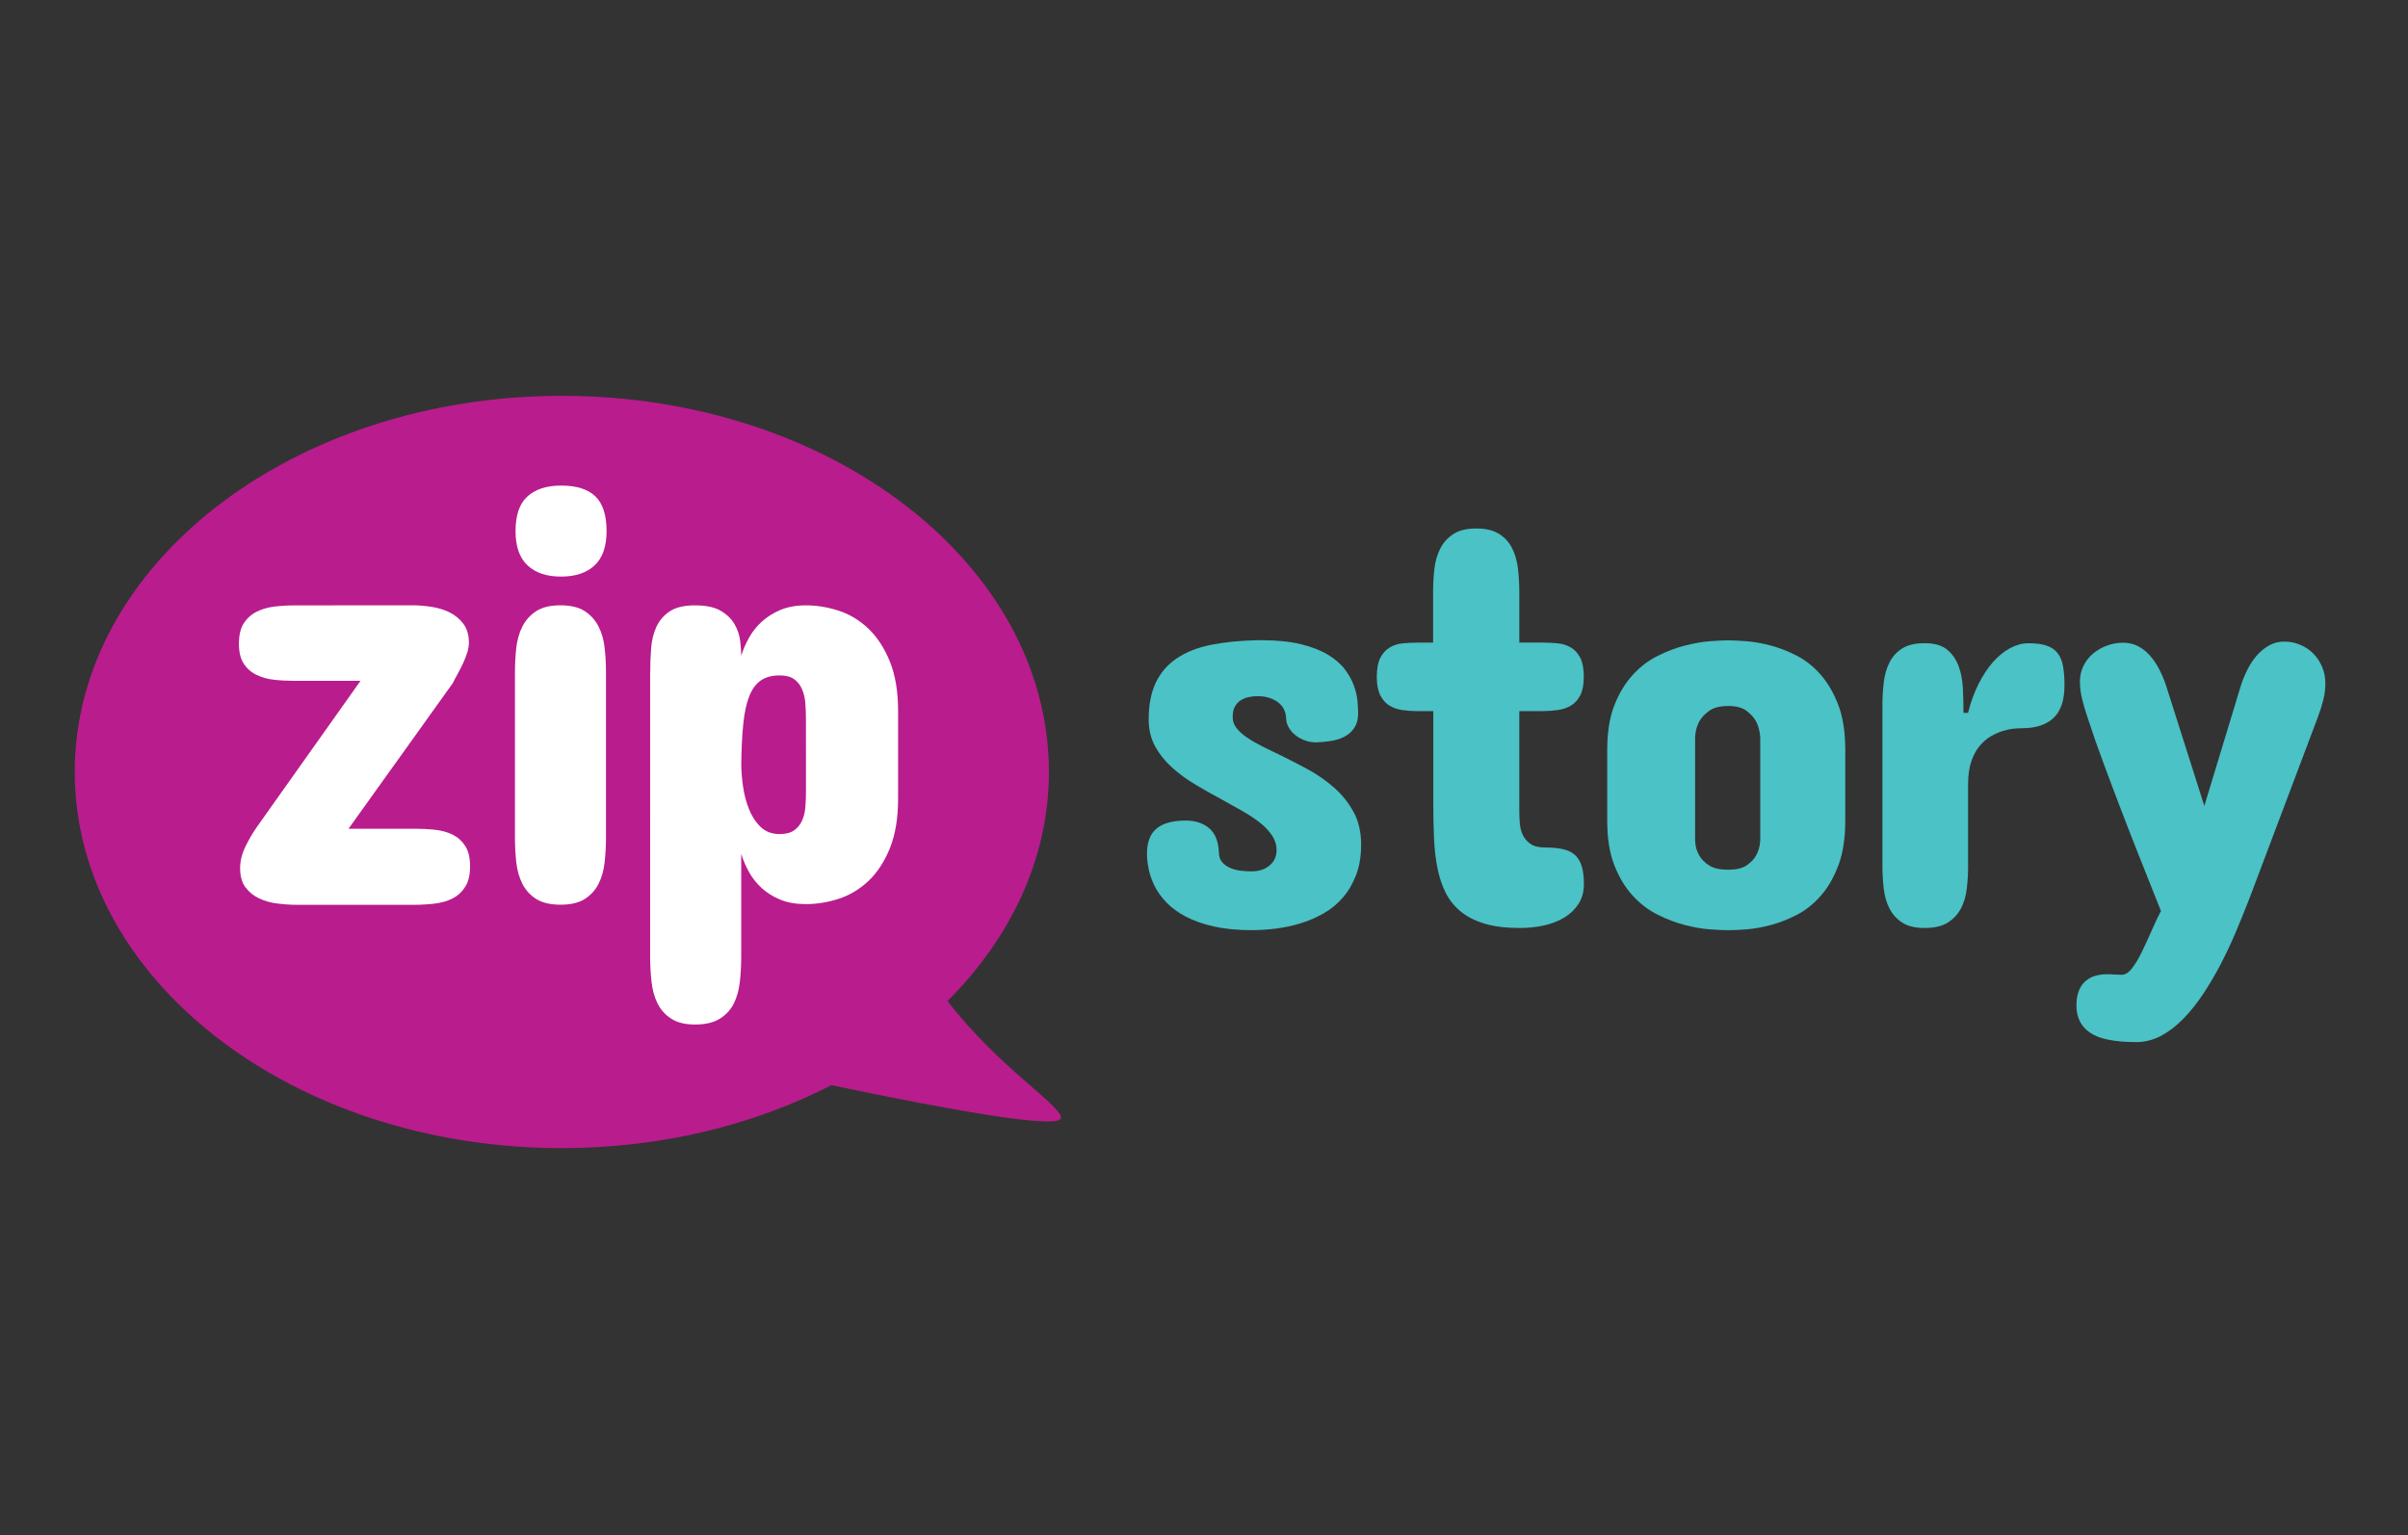 <?xml version="1.0" encoding="utf-8"?>
<!-- Generator: Adobe Illustrator 17.0.0, SVG Export Plug-In . SVG Version: 6.00 Build 0)  -->
<!DOCTYPE svg PUBLIC "-//W3C//DTD SVG 1.1//EN" "http://www.w3.org/Graphics/SVG/1.1/DTD/svg11.dtd">
<svg version="1.1" id="Layer_1" xmlns="http://www.w3.org/2000/svg" xmlns:xlink="http://www.w3.org/1999/xlink" x="0px" y="0px"
	 width="154.07px" height="98.256px" viewBox="0 0 154.07 98.256" enable-background="new 0 0 154.07 98.256" xml:space="preserve">
<rect x="0" y="0" width="154.07" height="98.256" fill="#333333" stroke="none"/>
<g>
	<path fill="#4BC2C5" d="M78.871,45.91c0,0.242,0.08,0.467,0.238,0.675c0.157,0.207,0.375,0.403,0.647,0.593
		c0.274,0.191,0.59,0.376,0.95,0.558c0.359,0.182,0.732,0.365,1.124,0.547c0.596,0.291,1.205,0.604,1.827,0.94
		c0.621,0.336,1.185,0.728,1.698,1.18c0.513,0.45,0.929,0.972,1.25,1.56c0.323,0.591,0.483,1.287,0.483,2.09
		c0,0.732-0.105,1.376-0.319,1.938c-0.214,0.558-0.496,1.043-0.849,1.45c-0.353,0.405-0.764,0.747-1.234,1.012
		c-0.469,0.268-0.96,0.481-1.48,0.638c-0.516,0.157-1.044,0.271-1.577,0.336c-0.536,0.066-1.044,0.1-1.516,0.1
		c-0.94,0-1.755-0.08-2.449-0.236c-0.697-0.157-1.291-0.368-1.792-0.63c-0.499-0.262-0.909-0.561-1.232-0.898
		c-0.323-0.333-0.576-0.684-0.759-1.049c-0.182-0.365-0.311-0.728-0.384-1.086c-0.073-0.359-0.11-0.692-0.11-0.997
		c0-0.729,0.205-1.265,0.612-1.607c0.408-0.339,1.033-0.511,1.871-0.511c0.609,0,1.109,0.164,1.497,0.493
		c0.392,0.329,0.597,0.859,0.623,1.588C78,54.841,78.071,55.034,78.2,55.18c0.127,0.148,0.291,0.265,0.493,0.356
		c0.202,0.091,0.423,0.151,0.667,0.182c0.242,0.031,0.48,0.046,0.709,0.046c0.476,0,0.863-0.125,1.161-0.376
		c0.298-0.248,0.447-0.576,0.447-0.977c0-0.339-0.098-0.658-0.301-0.957c-0.201-0.299-0.465-0.576-0.795-0.831
		c-0.33-0.255-0.701-0.503-1.123-0.739c-0.422-0.237-0.849-0.477-1.288-0.721c-0.547-0.292-1.1-0.603-1.654-0.932
		c-0.553-0.328-1.056-0.694-1.505-1.094c-0.449-0.402-0.817-0.855-1.096-1.362c-0.28-0.504-0.42-1.08-0.42-1.727
		c0-0.949,0.155-1.743,0.465-2.382c0.311-0.64,0.763-1.157,1.361-1.553c0.596-0.396,1.324-0.678,2.182-0.849
		c0.858-0.171,1.835-0.268,2.929-0.292h0.294c0.986,0,1.821,0.087,2.512,0.255c0.688,0.171,1.258,0.393,1.717,0.667
		c0.456,0.275,0.818,0.581,1.077,0.923c0.262,0.341,0.456,0.684,0.581,1.031c0.128,0.348,0.211,0.678,0.239,0.996
		c0.03,0.316,0.044,0.583,0.044,0.803c0,0.365-0.075,0.667-0.226,0.905c-0.151,0.238-0.353,0.426-0.604,0.567
		c-0.248,0.14-0.533,0.236-0.849,0.291c-0.316,0.055-0.643,0.088-0.986,0.1c-0.291,0-0.557-0.047-0.795-0.145
		c-0.236-0.097-0.442-0.219-0.611-0.365c-0.171-0.145-0.302-0.311-0.395-0.493c-0.091-0.182-0.138-0.359-0.138-0.53
		c-0.024-0.462-0.209-0.815-0.557-1.059c-0.345-0.243-0.767-0.365-1.27-0.365c-0.207,0-0.403,0.021-0.591,0.063
		c-0.191,0.043-0.359,0.117-0.513,0.218c-0.154,0.103-0.274,0.242-0.365,0.413C78.906,45.417,78.871,45.643,78.871,45.91z"/>
	<path fill="#4BC2C5" d="M91.693,41.124v-3.213c0-0.511,0.027-1.011,0.083-1.497c0.054-0.487,0.179-0.922,0.375-1.305
		c0.194-0.385,0.474-0.695,0.839-0.932c0.365-0.239,0.859-0.356,1.48-0.356c0.607,0,1.094,0.12,1.459,0.356
		c0.368,0.237,0.643,0.547,0.832,0.932c0.188,0.383,0.311,0.818,0.365,1.305c0.054,0.486,0.083,0.986,0.083,1.497v3.213h1.497
		c0.318,0,0.634,0.017,0.949,0.046c0.316,0.031,0.6,0.12,0.849,0.265c0.249,0.147,0.45,0.365,0.603,0.658
		c0.151,0.294,0.228,0.701,0.228,1.225c0,0.499-0.078,0.895-0.228,1.185c-0.152,0.292-0.353,0.513-0.603,0.658
		c-0.249,0.145-0.533,0.241-0.849,0.282c-0.318,0.043-0.634,0.066-0.949,0.066h-1.497V51.9c0,0.244,0.011,0.501,0.03,0.775
		c0.021,0.274,0.084,0.527,0.192,0.758c0.108,0.232,0.275,0.425,0.496,0.576c0.215,0.152,0.526,0.228,0.929,0.228
		c0.44,0,0.815,0.034,1.124,0.101c0.309,0.067,0.569,0.187,0.767,0.356c0.2,0.169,0.346,0.409,0.447,0.711
		c0.097,0.305,0.147,0.695,0.147,1.171c0,0.487-0.111,0.906-0.336,1.259c-0.225,0.351-0.524,0.644-0.903,0.878
		c-0.377,0.231-0.818,0.399-1.313,0.513c-0.499,0.111-1.022,0.162-1.569,0.162c-0.868,0-1.606-0.091-2.22-0.274
		c-0.614-0.182-1.124-0.442-1.533-0.775c-0.409-0.336-0.731-0.738-0.969-1.205c-0.236-0.467-0.412-0.997-0.526-1.58
		c-0.117-0.586-0.191-1.215-0.219-1.891c-0.031-0.677-0.046-1.385-0.046-2.127v-6.025h-1.023c-0.316,0-0.63-0.023-0.94-0.066
		c-0.311-0.041-0.587-0.137-0.831-0.282c-0.244-0.145-0.442-0.365-0.594-0.658c-0.151-0.294-0.228-0.688-0.228-1.185
		c0-0.524,0.078-0.932,0.228-1.225c0.152-0.291,0.35-0.51,0.594-0.657c0.244-0.147,0.52-0.235,0.831-0.266
		c0.311-0.03,0.624-0.046,0.94-0.046L91.693,41.124L91.693,41.124z"/>
	<path fill="#4BC2C5" d="M102.834,47.991c0-1.12,0.152-2.069,0.454-2.849c0.305-0.779,0.7-1.427,1.181-1.952
		c0.48-0.524,1.016-0.932,1.608-1.222c0.588-0.294,1.173-0.513,1.742-0.658c0.574-0.145,1.107-0.239,1.6-0.275
		c0.493-0.036,0.88-0.055,1.16-0.055c0.278,0,0.664,0.02,1.151,0.055c0.484,0.036,1.004,0.13,1.559,0.275
		c0.553,0.145,1.117,0.365,1.68,0.658c0.566,0.291,1.076,0.698,1.534,1.222c0.456,0.524,0.829,1.174,1.126,1.952
		c0.293,0.781,0.436,1.73,0.436,2.849v4.529c0,1.121-0.145,2.069-0.436,2.848c-0.294,0.781-0.667,1.43-1.126,1.955
		c-0.459,0.521-0.969,0.932-1.534,1.222c-0.568,0.293-1.127,0.513-1.68,0.658c-0.554,0.145-1.074,0.236-1.559,0.274
		c-0.487,0.034-0.873,0.054-1.151,0.054c-0.279,0-0.667-0.02-1.16-0.054c-0.493-0.034-1.026-0.128-1.6-0.274
		c-0.573-0.148-1.154-0.365-1.742-0.658c-0.59-0.291-1.126-0.698-1.608-1.222c-0.482-0.521-0.876-1.174-1.181-1.955
		c-0.305-0.779-0.454-1.73-0.454-2.848V47.991z M108.458,53.798c0.013,0.353,0.095,0.662,0.256,0.932
		c0.134,0.245,0.342,0.459,0.63,0.648c0.286,0.19,0.7,0.281,1.234,0.281c0.513,0,0.903-0.091,1.18-0.281
		c0.274-0.19,0.477-0.403,0.611-0.648c0.15-0.269,0.232-0.578,0.256-0.932v-6.611c-0.024-0.365-0.107-0.698-0.256-1.003
		c-0.134-0.244-0.335-0.472-0.611-0.684c-0.276-0.214-0.667-0.319-1.18-0.319c-0.534,0-0.945,0.105-1.234,0.319
		c-0.288,0.212-0.496,0.44-0.63,0.684c-0.157,0.305-0.243,0.638-0.256,1.003V53.798z"/>
	<path fill="#4BC2C5" d="M132.091,43.865c0,0.949-0.234,1.641-0.701,2.081c-0.469,0.439-1.135,0.658-2,0.658
		c-0.121,0-0.295,0.009-0.518,0.027c-0.225,0.02-0.465,0.068-0.721,0.145c-0.256,0.081-0.516,0.197-0.775,0.348
		c-0.262,0.152-0.502,0.362-0.721,0.621c-0.219,0.264-0.396,0.596-0.53,0.996c-0.134,0.4-0.201,0.882-0.201,1.443v5.223
		c0,0.5-0.027,0.986-0.084,1.459c-0.054,0.476-0.179,0.898-0.373,1.271c-0.197,0.37-0.476,0.672-0.841,0.903
		c-0.365,0.231-0.858,0.348-1.479,0.348c-0.611,0-1.088-0.117-1.442-0.348c-0.353-0.231-0.624-0.533-0.815-0.903
		c-0.189-0.373-0.31-0.795-0.365-1.271c-0.054-0.473-0.083-0.959-0.083-1.459V45.181c0-0.513,0.028-1.007,0.083-1.489
		c0.054-0.482,0.175-0.91,0.365-1.286c0.191-0.379,0.456-0.678,0.815-0.905c0.353-0.227,0.831-0.338,1.442-0.338
		c0.621,0,1.1,0.137,1.432,0.41c0.335,0.274,0.58,0.627,0.739,1.06c0.16,0.43,0.249,0.912,0.274,1.442
		c0.026,0.53,0.036,1.046,0.036,1.544h0.292c0.171-0.681,0.396-1.299,0.675-1.854c0.279-0.554,0.591-1.022,0.932-1.406
		c0.342-0.385,0.705-0.678,1.097-0.886c0.39-0.207,0.778-0.308,1.168-0.308c0.476,0,0.863,0.051,1.16,0.154
		c0.299,0.103,0.533,0.265,0.704,0.484c0.168,0.219,0.283,0.499,0.345,0.84C132.059,42.981,132.091,43.39,132.091,43.865z"/>
	<g>
		<g>
			<path fill="#4BC2C5" d="M136.691,66.691c-1.386,0-2.373-0.2-2.956-0.596c-0.584-0.393-0.879-0.974-0.879-1.741
				c0-0.379,0.053-0.695,0.155-0.949c0.101-0.256,0.245-0.462,0.43-0.621c0.182-0.157,0.392-0.274,0.63-0.336
				c0.236-0.068,0.49-0.1,0.758-0.1c0.182,0,0.353,0.008,0.514,0.02c0.155,0.011,0.289,0.017,0.397,0.017
				c0.234,0,0.456-0.137,0.667-0.41c0.214-0.274,0.422-0.618,0.621-1.031c0.204-0.413,0.405-0.858,0.614-1.331
				c0.208-0.476,0.412-0.915,0.621-1.317l-0.292-0.729c-0.35-0.886-0.721-1.824-1.114-2.802c-0.39-0.98-0.775-1.973-1.16-2.978
				c-0.385-1.004-0.761-2.005-1.131-3.005c-0.372-0.997-0.707-1.963-1.011-2.902c-0.134-0.389-0.248-0.774-0.338-1.151
				c-0.09-0.377-0.138-0.748-0.138-1.113c0-0.353,0.074-0.681,0.219-0.986c0.148-0.305,0.345-0.567,0.601-0.786
				c0.256-0.218,0.55-0.392,0.886-0.519c0.334-0.128,0.69-0.192,1.066-0.192c0.34,0,0.654,0.073,0.942,0.218
				c0.284,0.147,0.54,0.348,0.765,0.604c0.225,0.254,0.425,0.547,0.593,0.875c0.171,0.33,0.316,0.677,0.439,1.043l2.448,7.705
				l2.339-7.705c0.11-0.342,0.249-0.681,0.42-1.023c0.17-0.339,0.37-0.641,0.603-0.905c0.228-0.261,0.493-0.474,0.785-0.64
				c0.289-0.164,0.614-0.245,0.967-0.245c0.35,0,0.691,0.065,1.011,0.201c0.325,0.134,0.604,0.319,0.839,0.557
				c0.238,0.238,0.426,0.519,0.569,0.849c0.141,0.328,0.211,0.681,0.211,1.06c0,0.365-0.043,0.727-0.137,1.086
				c-0.091,0.359-0.205,0.715-0.338,1.068l-4.382,11.614c-0.256,0.655-0.531,1.342-0.831,2.052c-0.296,0.712-0.626,1.41-0.975,2.094
				c-0.353,0.681-0.732,1.325-1.133,1.935c-0.402,0.607-0.828,1.143-1.278,1.607c-0.45,0.467-0.929,0.829-1.433,1.106
				C137.765,66.554,137.24,66.691,136.691,66.691z"/>
		</g>
	</g>
	<g>
		<g>
			<path fill="#B91C8D" d="M60.625,64.064c4.052-4.06,6.487-9.135,6.487-14.66c0-13.295-13.951-24.072-31.164-24.072
				c-17.213,0-31.165,10.777-31.165,24.072c0,13.295,13.951,24.072,31.165,24.072c6.38,0,12.306-1.487,17.246-4.026
				c7.961,1.664,14.687,2.846,14.687,2.086C67.88,70.709,63.926,68.347,60.625,64.064z"/>
		</g>
	</g>
	<path fill="#FFFFFF" d="M26.437,38.738c0.358,0,0.747,0.033,1.169,0.097c0.422,0.064,0.808,0.182,1.158,0.355
		c0.352,0.174,0.645,0.416,0.881,0.728C29.882,40.232,30,40.631,30,41.115c0,0.219-0.036,0.435-0.105,0.653
		c-0.07,0.217-0.156,0.436-0.258,0.661c-0.103,0.222-0.214,0.442-0.335,0.66c-0.121,0.218-0.234,0.427-0.334,0.634l-6.668,9.312
		h4.215c0.447,0,0.883,0.021,1.311,0.067c0.427,0.044,0.809,0.15,1.141,0.315c0.333,0.168,0.599,0.41,0.804,0.728
		c0.205,0.321,0.306,0.756,0.306,1.304c0,0.539-0.102,0.969-0.306,1.294c-0.204,0.328-0.472,0.576-0.804,0.749
		c-0.333,0.171-0.714,0.282-1.141,0.333c-0.429,0.051-0.865,0.08-1.311,0.08h-7.548c-0.384,0-0.786-0.028-1.208-0.08
		c-0.422-0.051-0.811-0.159-1.169-0.325c-0.357-0.168-0.65-0.402-0.881-0.71c-0.23-0.308-0.345-0.715-0.345-1.225
		c0-0.462,0.112-0.92,0.335-1.379c0.223-0.462,0.47-0.882,0.738-1.265l6.629-9.35h-4.216c-0.447,0-0.881-0.021-1.303-0.067
		c-0.422-0.044-0.801-0.151-1.14-0.316c-0.338-0.165-0.61-0.405-0.813-0.718c-0.205-0.313-0.307-0.736-0.307-1.275
		c0-0.549,0.103-0.984,0.307-1.304c0.204-0.316,0.475-0.564,0.813-0.735c0.338-0.174,0.719-0.285,1.14-0.336
		c0.423-0.051,0.856-0.077,1.303-0.077L26.437,38.738L26.437,38.738z"/>
	<path fill="#FFFFFF" d="M32.948,43.031c0-0.537,0.029-1.061,0.085-1.572c0.059-0.511,0.189-0.969,0.394-1.369
		c0.204-0.403,0.498-0.728,0.881-0.979c0.384-0.248,0.902-0.373,1.552-0.373c0.653,0,1.169,0.125,1.553,0.373
		c0.382,0.251,0.677,0.576,0.881,0.979c0.204,0.4,0.336,0.859,0.392,1.369c0.059,0.51,0.086,1.034,0.086,1.572v10.576
		c0,0.536-0.029,1.063-0.086,1.581c-0.056,0.516-0.188,0.977-0.392,1.379c-0.204,0.399-0.499,0.724-0.881,0.966
		c-0.384,0.242-0.9,0.365-1.553,0.365c-0.65,0-1.168-0.123-1.552-0.365c-0.383-0.242-0.677-0.567-0.881-0.966
		c-0.204-0.402-0.336-0.863-0.394-1.379c-0.056-0.519-0.085-1.046-0.085-1.581V43.031z M38.811,33.988
		c0,0.983-0.255,1.713-0.766,2.194c-0.511,0.479-1.227,0.718-2.146,0.718c-0.921,0-1.636-0.239-2.146-0.718
		c-0.512-0.481-0.767-1.211-0.767-2.194c0-1.023,0.255-1.764,0.767-2.223c0.511-0.459,1.225-0.69,2.146-0.69
		c0.983,0,1.714,0.228,2.194,0.69C38.572,32.225,38.811,32.966,38.811,33.988z"/>
	<path fill="#FFFFFF" d="M41.602,43.069c0-0.537,0.019-1.063,0.058-1.58c0.039-0.517,0.153-0.982,0.345-1.389
		c0.191-0.407,0.478-0.737,0.862-0.986c0.383-0.251,0.919-0.373,1.609-0.373c0.702,0,1.25,0.117,1.647,0.353
		c0.395,0.236,0.69,0.524,0.881,0.863c0.191,0.338,0.309,0.692,0.355,1.063c0.043,0.371,0.066,0.684,0.066,0.94
		c0.115-0.37,0.279-0.747,0.489-1.131c0.212-0.385,0.483-0.728,0.814-1.034c0.333-0.305,0.731-0.558,1.197-0.758
		c0.466-0.197,1.011-0.296,1.638-0.296c0.702,0,1.403,0.114,2.107,0.345c0.702,0.229,1.335,0.613,1.897,1.15
		c0.561,0.536,1.018,1.235,1.368,2.098c0.351,0.862,0.528,1.926,0.528,3.189v5.556c0,1.279-0.177,2.346-0.528,3.208
		c-0.35,0.863-0.807,1.559-1.368,2.091c-0.564,0.53-1.195,0.909-1.897,1.14c-0.703,0.228-1.405,0.342-2.107,0.342
		c-0.628,0-1.173-0.094-1.638-0.285c-0.467-0.194-0.866-0.442-1.197-0.749c-0.331-0.305-0.604-0.65-0.814-1.034
		c-0.21-0.382-0.373-0.766-0.489-1.148v6.551c0,0.564-0.029,1.106-0.086,1.627c-0.058,0.524-0.185,0.989-0.384,1.388
		c-0.198,0.405-0.494,0.729-0.891,0.977c-0.397,0.254-0.926,0.379-1.59,0.379c-0.639,0-1.15-0.125-1.534-0.379
		c-0.383-0.248-0.674-0.573-0.872-0.977c-0.199-0.399-0.325-0.863-0.383-1.388c-0.058-0.521-0.088-1.063-0.088-1.627V43.069H41.602z
		 M51.566,46.022c0-0.345-0.013-0.684-0.038-1.017c-0.026-0.332-0.096-0.633-0.212-0.9c-0.115-0.268-0.284-0.481-0.508-0.641
		c-0.223-0.16-0.534-0.239-0.929-0.239c-0.498,0-0.903,0.111-1.217,0.335c-0.313,0.224-0.559,0.569-0.737,1.034
		c-0.179,0.466-0.304,1.059-0.373,1.772c-0.07,0.714-0.111,1.557-0.124,2.529c0,0.407,0.035,0.871,0.107,1.388
		c0.07,0.519,0.194,1.006,0.373,1.465c0.18,0.46,0.427,0.849,0.747,1.16c0.32,0.315,0.728,0.47,1.226,0.47
		c0.395,0,0.706-0.081,0.929-0.239c0.224-0.158,0.394-0.367,0.508-0.624c0.116-0.254,0.185-0.546,0.212-0.871
		c0.025-0.326,0.038-0.654,0.038-0.987L51.566,46.022L51.566,46.022z"/>
</g>
</svg>
